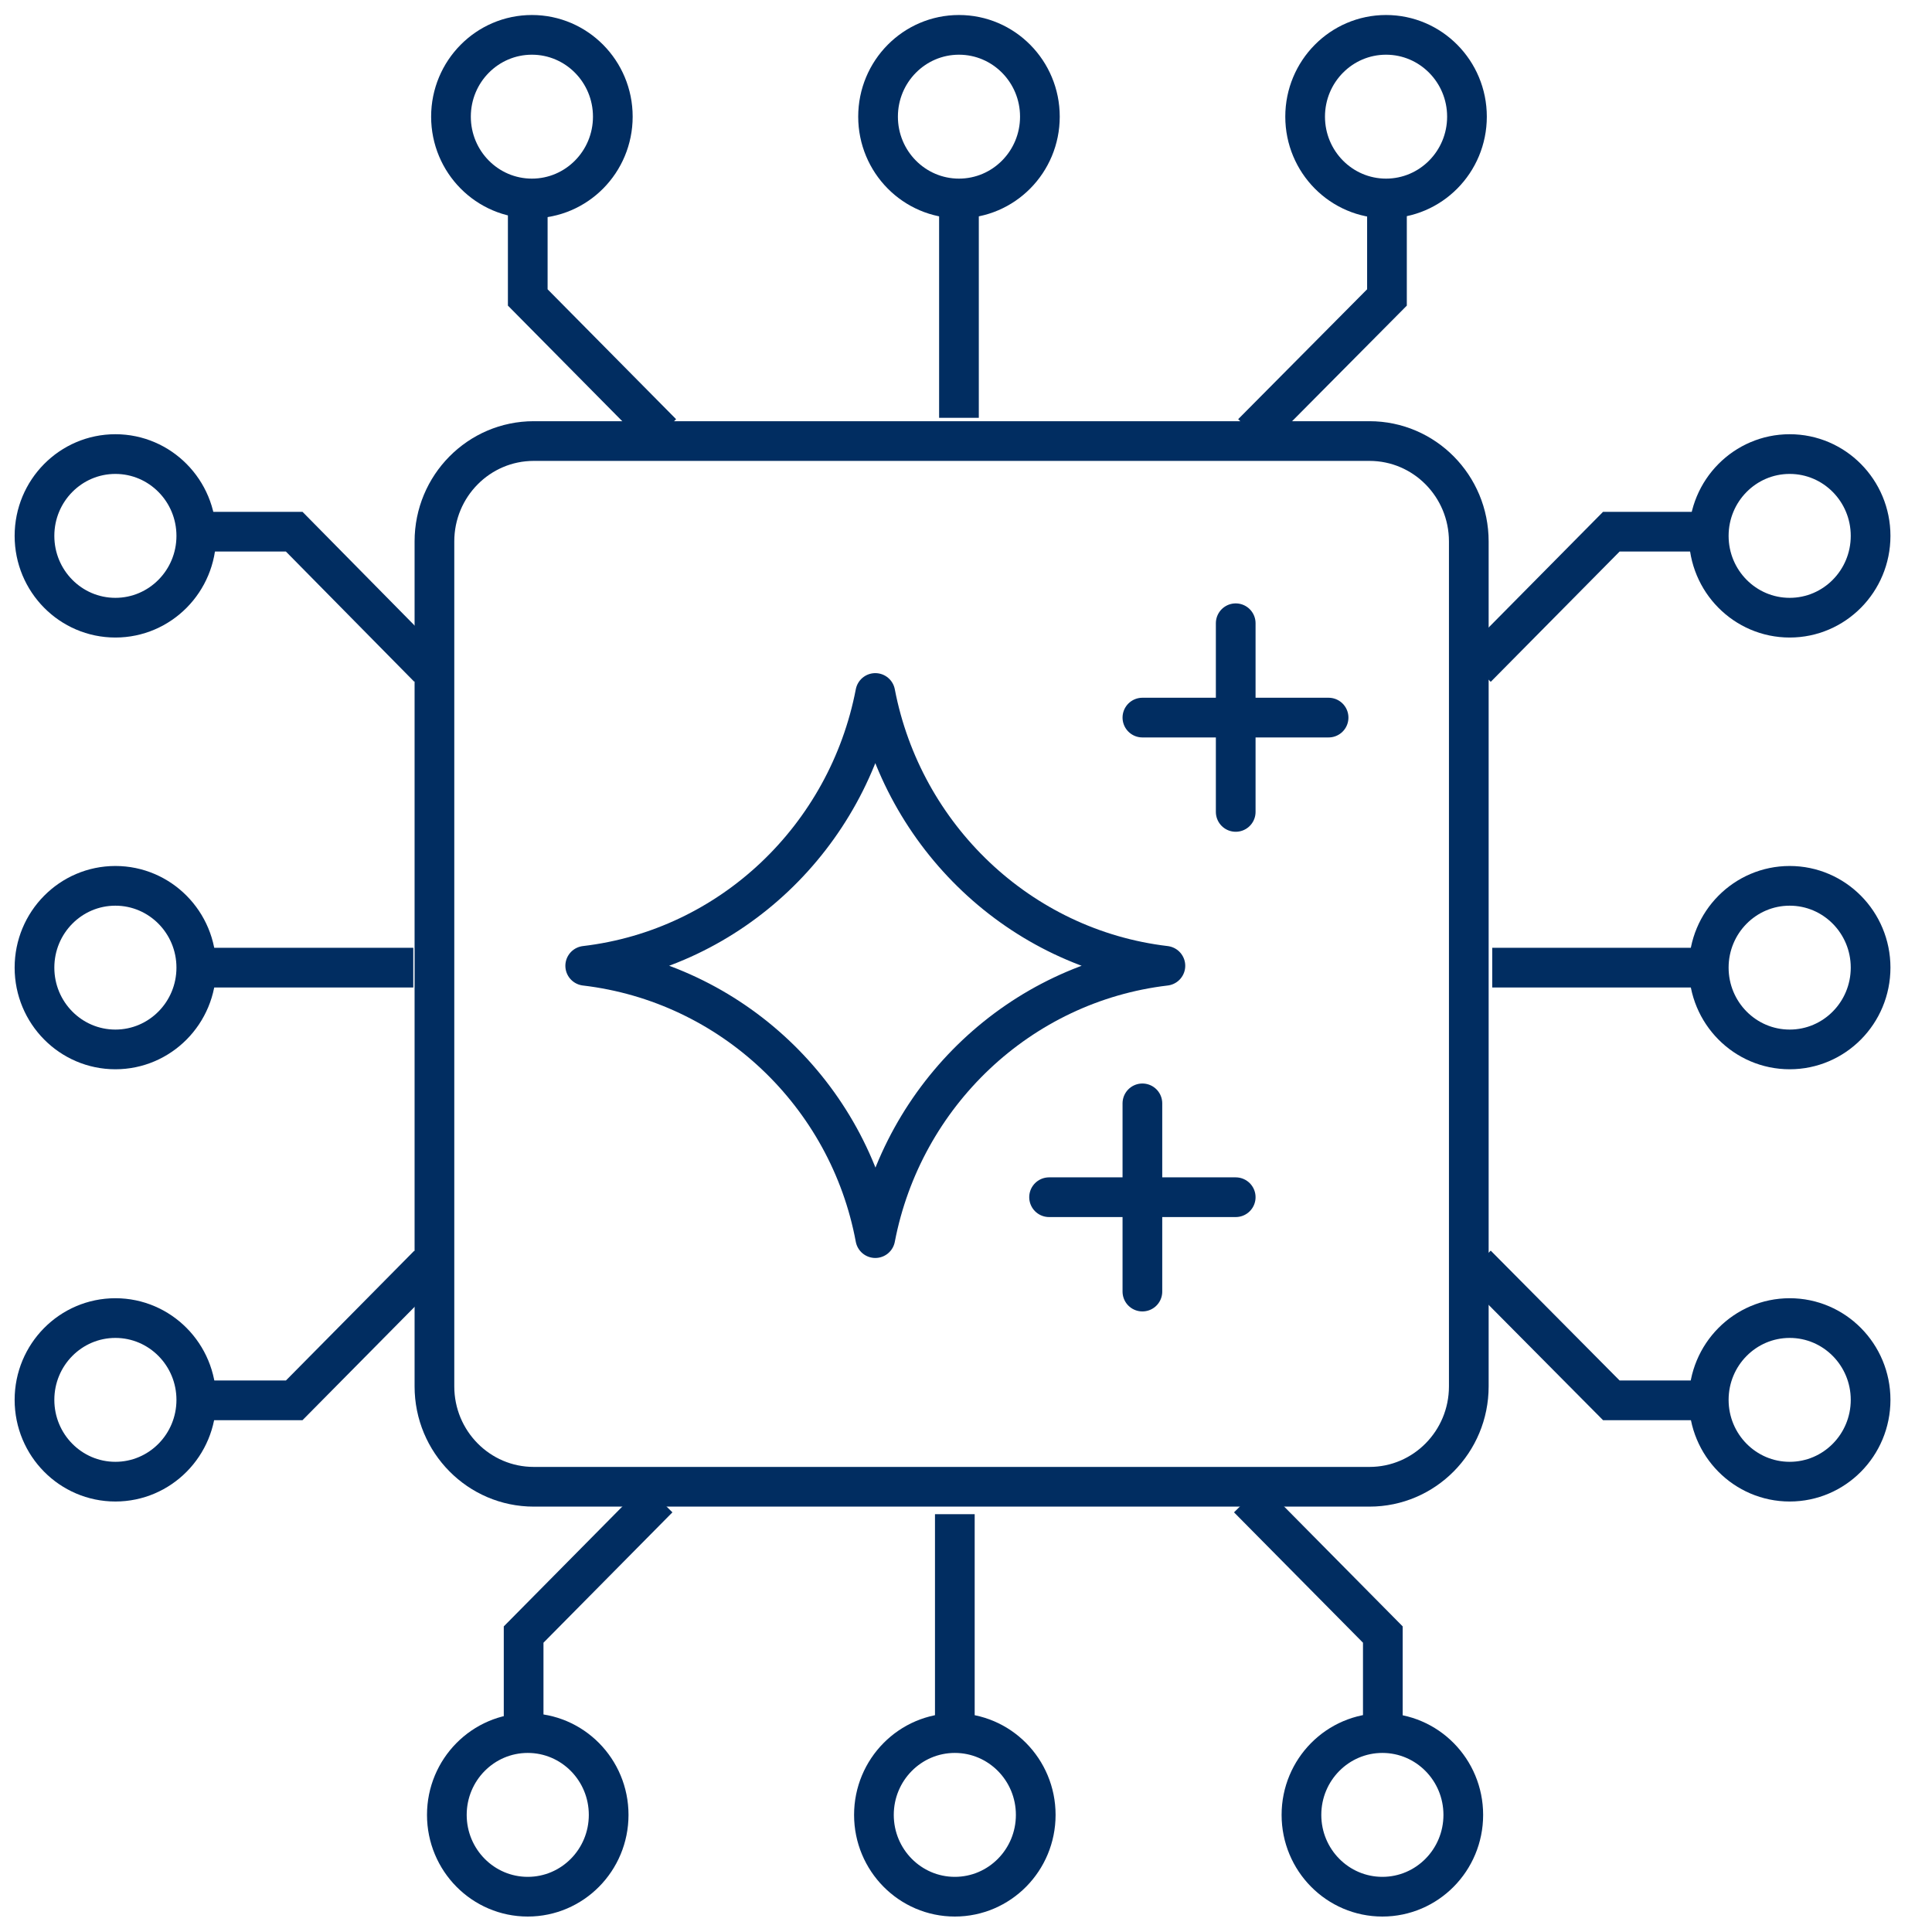 <svg width="73" height="73" viewBox="0 0 73 73" fill="none" xmlns="http://www.w3.org/2000/svg">
<path d="M51.746 16.665H20.167C18.095 16.665 16.415 18.363 16.415 20.458V52.384C16.415 54.478 18.095 56.177 20.167 56.177H51.746C53.818 56.177 55.498 54.478 55.498 52.384V20.458C55.498 18.363 53.818 16.665 51.746 16.665Z" stroke="#012D61" stroke-width="1.5"/>
<path d="M20.098 7.499C21.786 7.499 23.155 6.115 23.155 4.408C23.155 2.701 21.786 1.317 20.098 1.317C18.409 1.317 17.04 2.701 17.04 4.408C17.04 6.115 18.409 7.499 20.098 7.499Z" stroke="#012D61" stroke-width="1.5"/>
<path d="M36.234 7.499C37.923 7.499 39.292 6.115 39.292 4.408C39.292 2.701 37.923 1.317 36.234 1.317C34.546 1.317 33.177 2.701 33.177 4.408C33.177 6.115 34.546 7.499 36.234 7.499Z" stroke="#012D61" stroke-width="1.5"/>
<path d="M52.371 7.499C54.06 7.499 55.429 6.115 55.429 4.408C55.429 2.701 54.06 1.317 52.371 1.317C50.683 1.317 49.314 2.701 49.314 4.408C49.314 6.115 50.683 7.499 52.371 7.499Z" stroke="#012D61" stroke-width="1.5"/>
<path d="M36.234 7.779V15.787" stroke="#012D61" stroke-width="1.5"/>
<path d="M19.941 7.779V11.239L25.013 16.366" stroke="#012D61" stroke-width="1.5"/>
<path d="M52.406 7.779V11.239L47.317 16.366" stroke="#012D61" stroke-width="1.5"/>
<path d="M19.941 71.666C21.63 71.666 22.998 70.282 22.998 68.575C22.998 66.868 21.63 65.484 19.941 65.484C18.253 65.484 16.884 66.868 16.884 68.575C16.884 70.282 18.253 71.666 19.941 71.666Z" stroke="#012D61" stroke-width="1.5"/>
<path d="M36.078 71.666C37.767 71.666 39.135 70.282 39.135 68.575C39.135 66.868 37.767 65.484 36.078 65.484C34.39 65.484 33.021 66.868 33.021 68.575C33.021 70.282 34.39 71.666 36.078 71.666Z" stroke="#012D61" stroke-width="1.5"/>
<path d="M52.233 71.666C53.921 71.666 55.29 70.282 55.29 68.575C55.29 66.868 53.921 65.484 52.233 65.484C50.544 65.484 49.175 66.868 49.175 68.575C49.175 70.282 50.544 71.666 52.233 71.666Z" stroke="#012D61" stroke-width="1.5"/>
<path d="M36.078 65.221V57.213" stroke="#012D61" stroke-width="1.5"/>
<path d="M19.785 65.221V61.761L24.874 56.616" stroke="#012D61" stroke-width="1.5"/>
<path d="M52.25 65.221V61.761L47.16 56.616" stroke="#012D61" stroke-width="1.5"/>
<path d="M4.36 23.339C6.048 23.339 7.417 21.955 7.417 20.248C7.417 18.541 6.048 17.157 4.36 17.157C2.671 17.157 1.303 18.541 1.303 20.248C1.303 21.955 2.671 23.339 4.36 23.339Z" stroke="#012D61" stroke-width="1.5"/>
<path d="M4.36 39.652C6.048 39.652 7.417 38.268 7.417 36.561C7.417 34.855 6.048 33.471 4.36 33.471C2.671 33.471 1.303 34.855 1.303 36.561C1.303 38.268 2.671 39.652 4.36 39.652Z" stroke="#012D61" stroke-width="1.5"/>
<path d="M4.36 55.984C6.048 55.984 7.417 54.6 7.417 52.893C7.417 51.187 6.048 49.803 4.36 49.803C2.671 49.803 1.303 51.187 1.303 52.893C1.303 54.6 2.671 55.984 4.36 55.984Z" stroke="#012D61" stroke-width="1.5"/>
<path d="M7.695 36.562H15.616" stroke="#012D61" stroke-width="1.5"/>
<path d="M7.695 20.09H11.117L16.189 25.235" stroke="#012D61" stroke-width="1.5"/>
<path d="M7.695 52.911H11.117L16.189 47.783" stroke="#012D61" stroke-width="1.5"/>
<path d="M67.623 23.339C69.311 23.339 70.68 21.955 70.68 20.248C70.68 18.541 69.311 17.157 67.623 17.157C65.934 17.157 64.565 18.541 64.565 20.248C64.565 21.955 65.934 23.339 67.623 23.339Z" stroke="#012D61" stroke-width="1.5"/>
<path d="M67.623 39.652C69.311 39.652 70.68 38.268 70.68 36.561C70.68 34.855 69.311 33.471 67.623 33.471C65.934 33.471 64.565 34.855 64.565 36.561C64.565 38.268 65.934 39.652 67.623 39.652Z" stroke="#012D61" stroke-width="1.5"/>
<path d="M67.623 55.984C69.311 55.984 70.68 54.6 70.68 52.893C70.68 51.187 69.311 49.803 67.623 49.803C65.934 49.803 64.565 51.187 64.565 52.893C64.565 54.6 65.934 55.984 67.623 55.984Z" stroke="#012D61" stroke-width="1.5"/>
<path d="M64.305 36.562H56.384" stroke="#012D61" stroke-width="1.5"/>
<path d="M64.305 20.09H60.883L55.794 25.235" stroke="#012D61" stroke-width="1.5"/>
<path d="M64.305 52.911H60.883L55.794 47.783" stroke="#012D61" stroke-width="1.5"/>
<path d="M44.034 36.492C38.527 37.142 34.115 41.356 33.073 46.782C32.066 41.356 27.636 37.142 22.112 36.492C27.636 35.842 32.031 31.61 33.073 26.184C34.115 31.61 38.527 35.842 44.034 36.492Z" stroke="#012D61" stroke-width="1.5" stroke-linecap="round" stroke-linejoin="round"/>
<path d="M46.691 23.549V30.678" stroke="#012D61" stroke-width="1.5" stroke-linecap="round" stroke-linejoin="round"/>
<path d="M50.2 27.114H43.165" stroke="#012D61" stroke-width="1.5" stroke-linecap="round" stroke-linejoin="round"/>
<path d="M43.165 41.69V48.802" stroke="#012D61" stroke-width="1.5" stroke-linecap="round" stroke-linejoin="round"/>
<path d="M46.691 45.236H39.639" stroke="#012D61" stroke-width="1.5" stroke-linecap="round" stroke-linejoin="round"/>
</svg>
